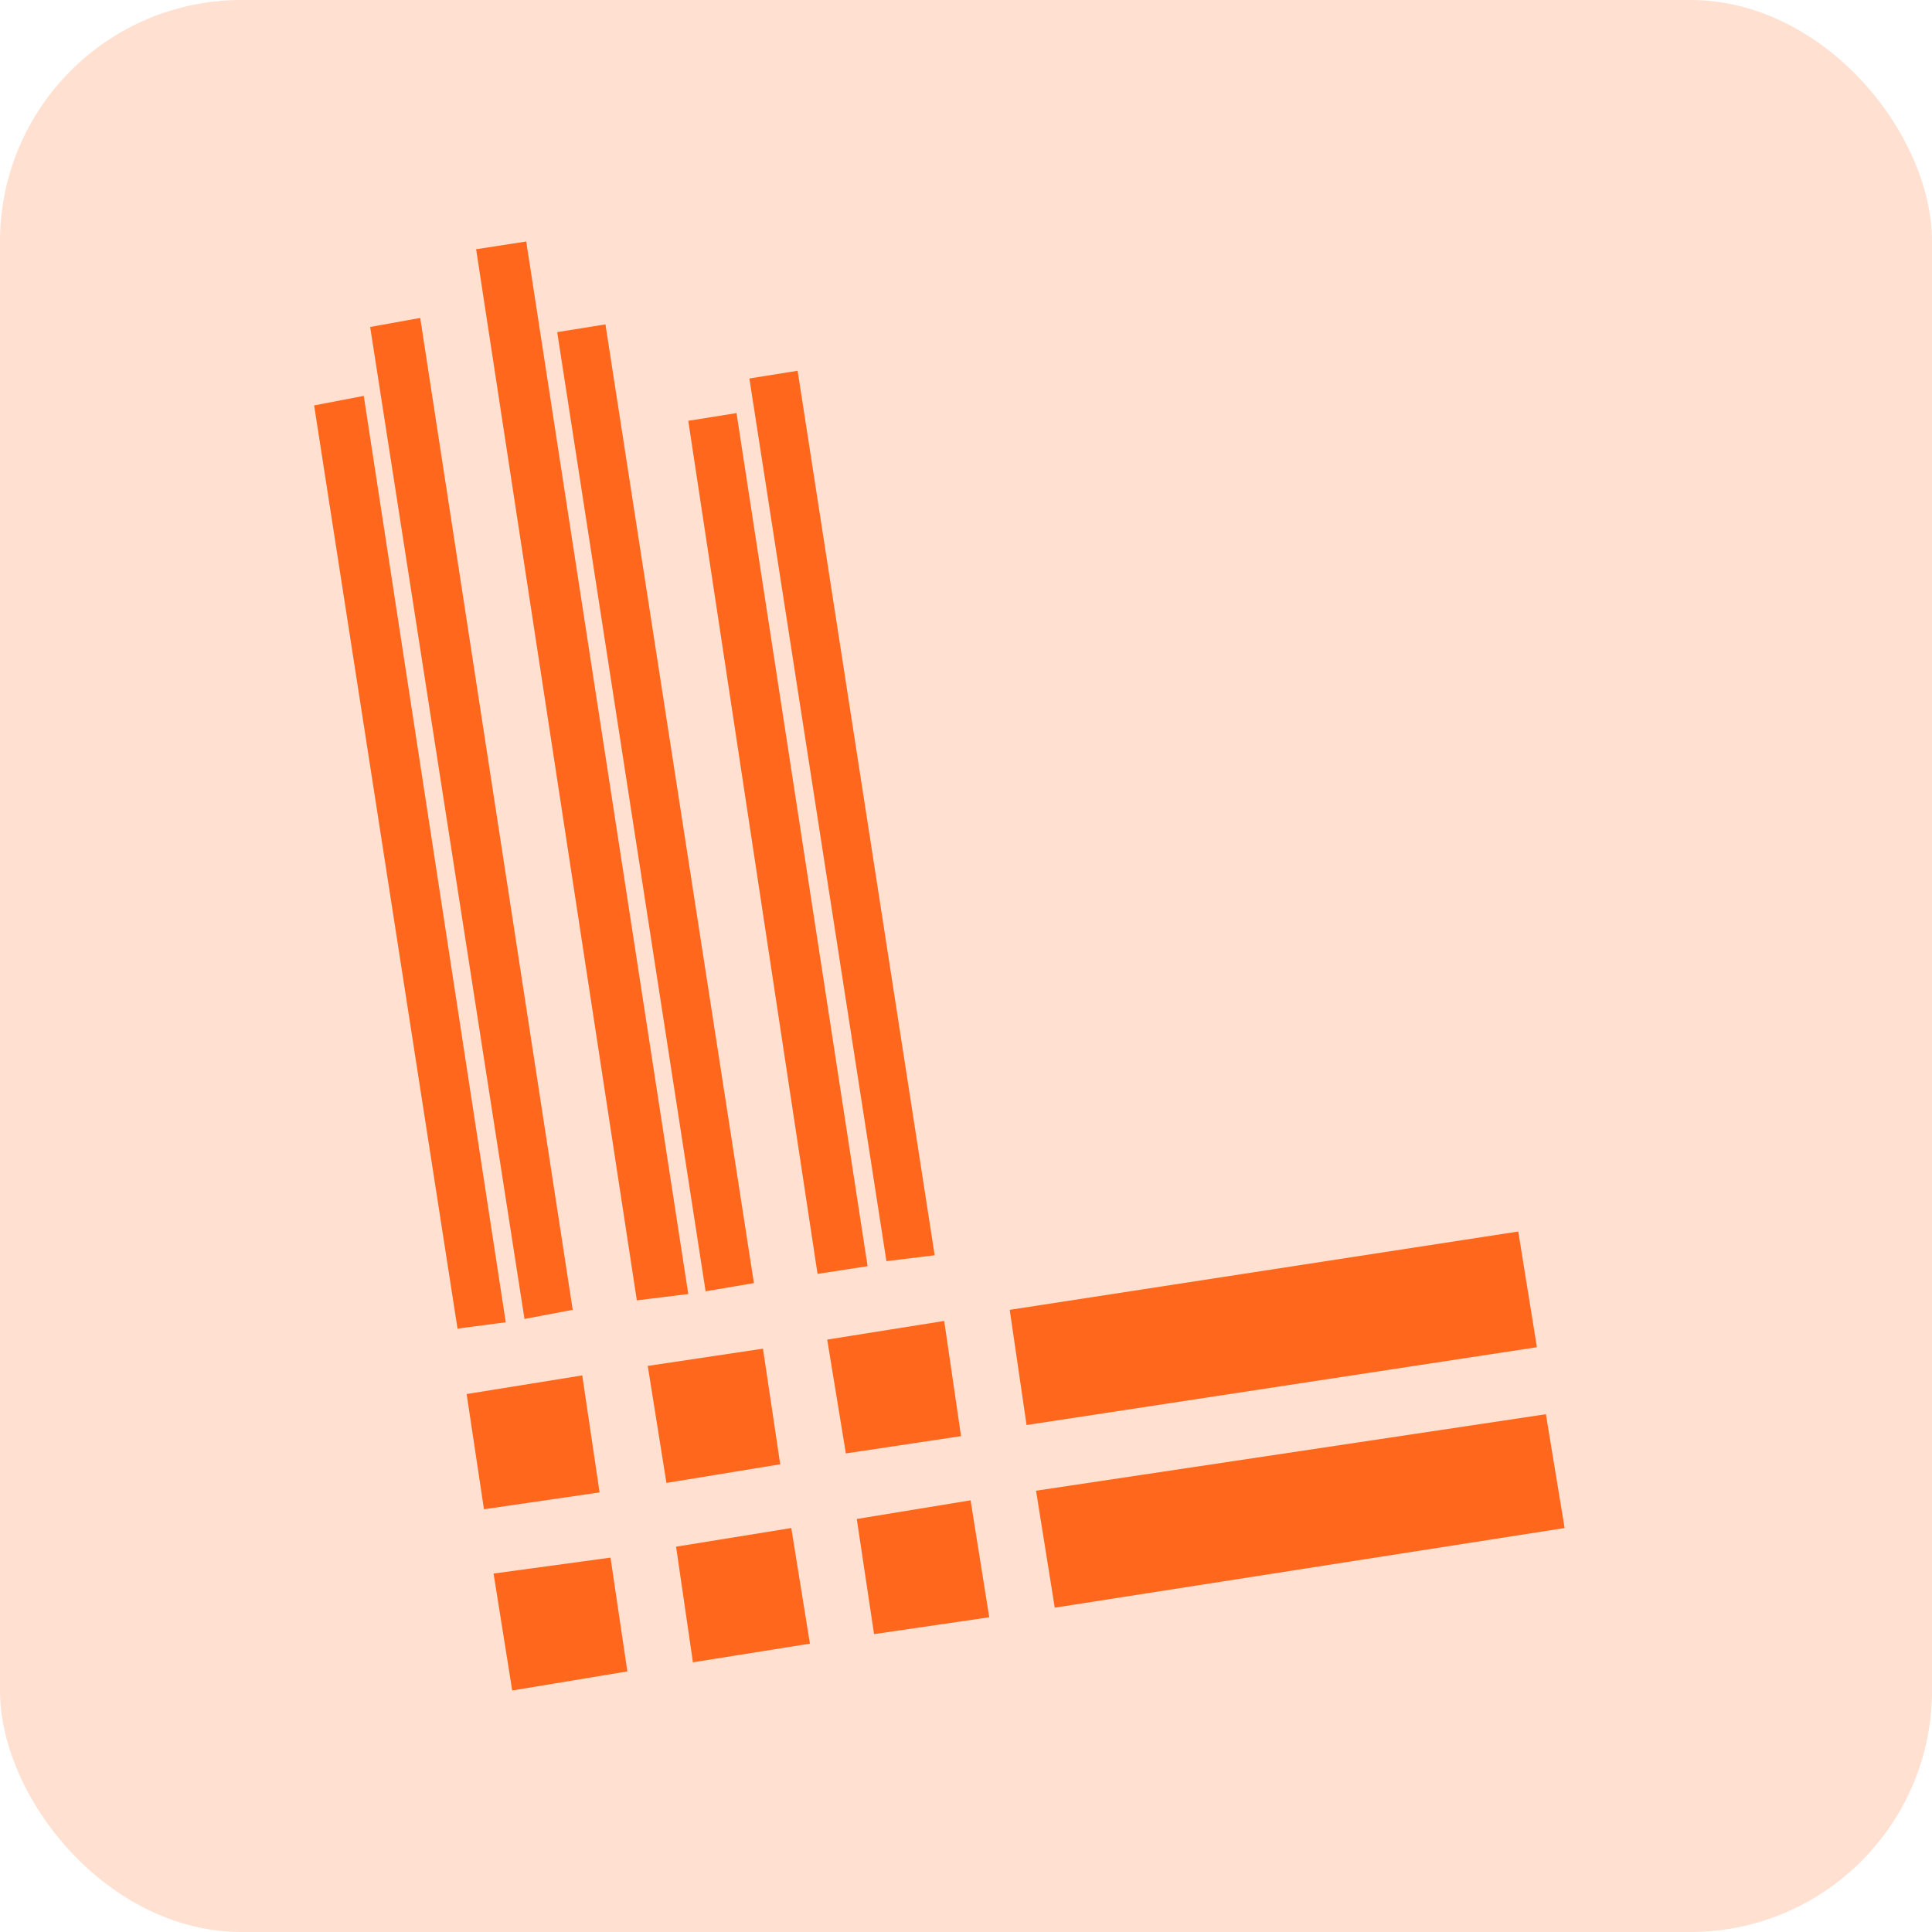 <svg width="32" height="32" viewBox="0 0 32 32" fill="none" xmlns="http://www.w3.org/2000/svg">
<rect opacity="0.2" width="32" height="32" rx="4" fill="#FF671D"/>
<path d="M10.391 27.684L10.112 25.799L8.175 26.063L8.484 28L10.391 27.684Z" fill="#FF671D"/>
<path d="M25.456 22.314L25.147 20.398L16.724 21.695L17.003 23.603L25.456 22.314Z" fill="#FF671D"/>
<path d="M14.01 24.073L15.918 23.787L15.639 21.879L13.701 22.188L14.01 24.073Z" fill="#FF671D"/>
<path d="M13.415 27.224L13.106 25.309L11.198 25.618L11.477 27.533L13.415 27.224Z" fill="#FF671D"/>
<path d="M7.729 23.09L8.016 24.998L9.931 24.719L9.644 22.781L7.729 23.09Z" fill="#FF671D"/>
<path d="M17.16 24.691L17.47 26.628L25.915 25.309L25.605 23.424L17.16 24.691Z" fill="#FF671D"/>
<path d="M14.477 27.066L16.385 26.787L16.076 24.85L14.191 25.159L14.477 27.066Z" fill="#FF671D"/>
<path d="M10.729 22.624L11.038 24.562L12.923 24.253L12.637 22.338L10.729 22.624Z" fill="#FF671D"/>
<path d="M8.377 21.901L6.025 6.557L5.203 6.715L7.578 22.006L8.377 21.901Z" fill="#FF671D"/>
<path d="M9.486 21.695L6.96 5.266L6.131 5.416L8.687 21.846L9.486 21.695Z" fill="#FF671D"/>
<path d="M11.4 21.433L8.716 4L7.886 4.128L10.548 21.538L11.4 21.433Z" fill="#FF671D"/>
<path d="M12.487 21.252L10.028 5.373L9.229 5.501L11.687 21.388L12.487 21.252Z" fill="#FF671D"/>
<path d="M14.37 20.972L12.199 6.842L11.4 6.97L13.541 21.1L14.37 20.972Z" fill="#FF671D"/>
<path d="M15.481 20.791L13.211 6.141L12.412 6.269L14.682 20.889L15.481 20.791Z" fill="#FF671D"/>
</svg>
